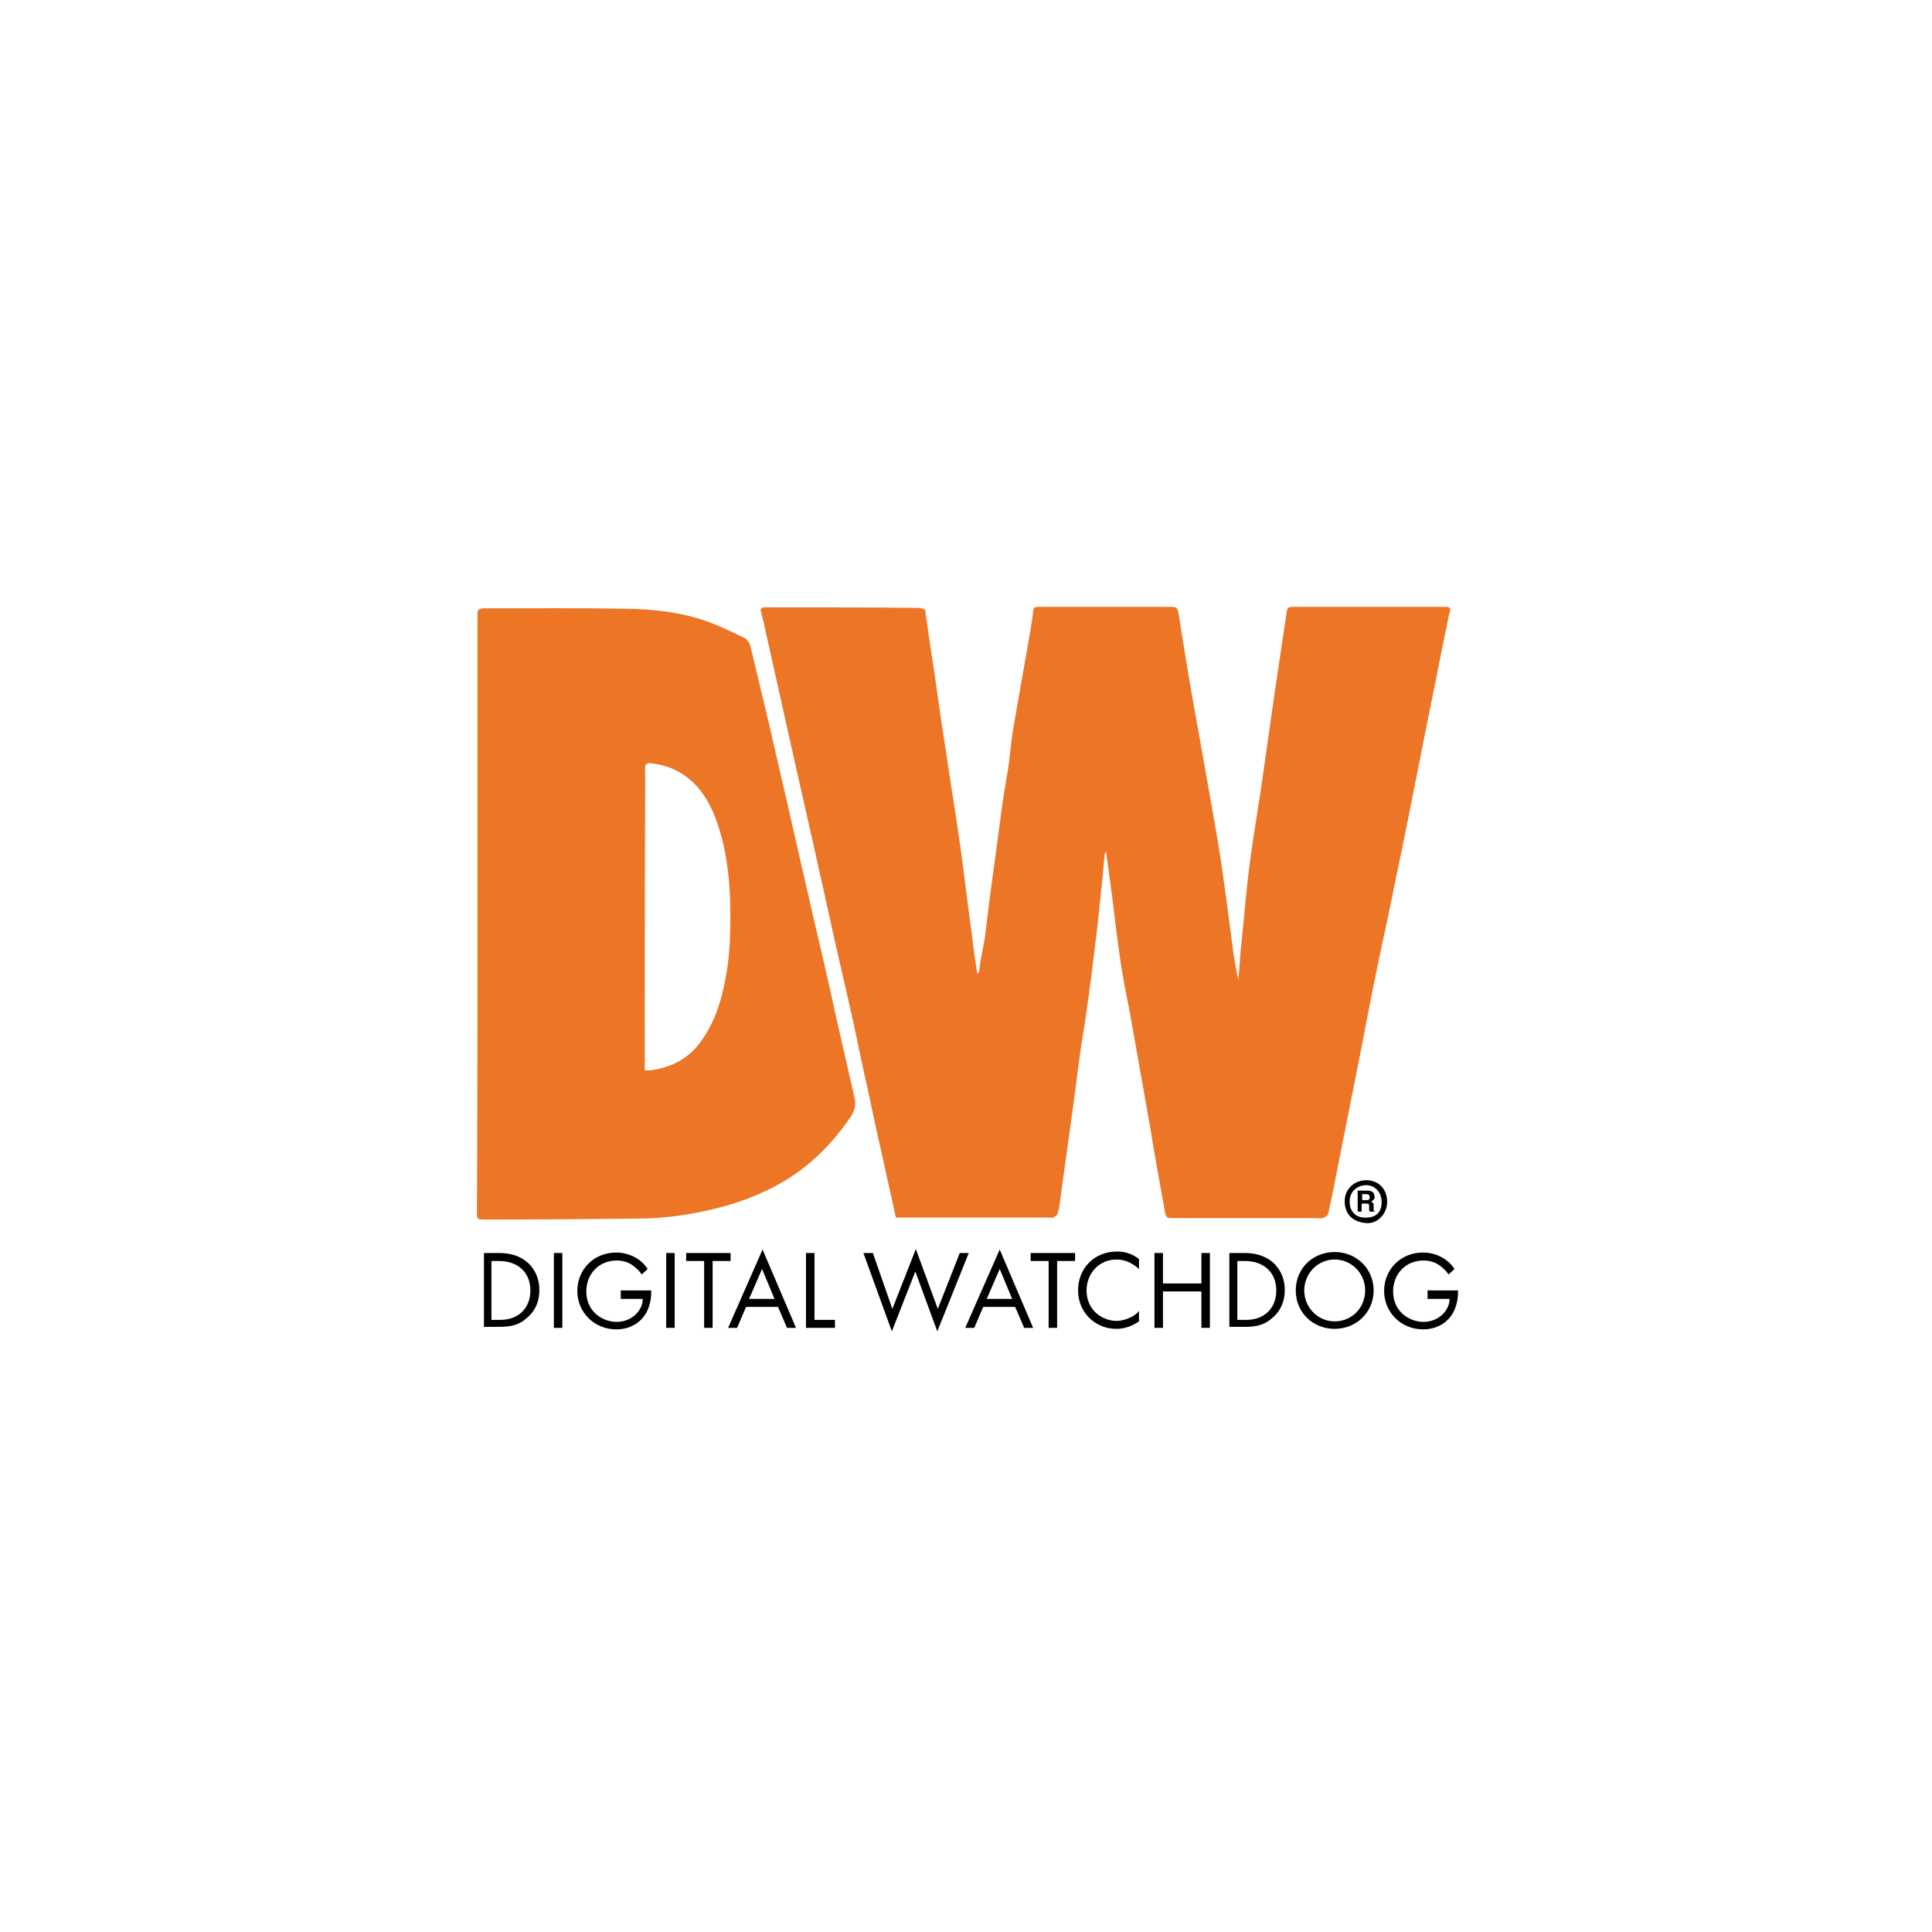 <svg width="1080" height="1080" viewBox="0 0 1080 1080" fill="none" xmlns="http://www.w3.org/2000/svg">
<rect width="1080" height="1080" fill="white"/>
<path d="M500.791 680.64C498.558 670.32 496.325 660.278 494.092 650.237C491.022 636.569 487.952 622.901 485.161 609.233C482.371 597.239 479.859 584.966 477.347 572.972C473.719 556.515 469.811 540.058 466.183 523.88C463.392 511.607 460.88 499.334 458.089 487.339C453.624 466.977 448.879 446.615 444.414 426.532C438.832 401.428 433.25 376.324 427.668 351.499C427.11 348.43 426.273 345.362 425.436 342.294C424.878 340.341 425.436 339.505 427.668 339.505C455.578 339.505 483.766 339.505 511.675 339.783C513.071 339.783 514.745 339.783 515.862 340.341C516.141 339.783 517.257 340.899 517.257 341.736C518.653 351.778 520.048 361.819 521.723 371.861C524.234 389.434 526.746 407.285 529.537 424.858C531.77 440.757 534.561 456.657 536.794 472.835C539.026 489.292 540.98 505.749 543.213 521.927C544.05 529.458 545.166 536.711 546.283 544.521C546.562 543.963 547.399 543.405 547.399 542.847C547.957 535.874 550.469 526.948 551.027 520.254C552.981 502.96 555.493 486.224 557.725 468.93C559.4 456.378 560.795 445.22 563.028 432.668C564.703 423.742 564.982 414.817 566.656 405.891C569.726 387.76 573.075 369.629 576.145 351.499C576.704 348.151 577.262 344.804 577.541 341.457C577.82 339.226 579.215 339.226 580.89 339.226C602.101 339.226 623.312 339.226 644.523 339.226C648.151 339.226 651.779 339.226 655.129 339.226C657.361 339.226 658.478 340.062 658.757 342.573C661.269 358.472 663.78 374.371 666.571 389.992C669.083 404.496 671.874 419.28 674.386 433.784C677.177 449.404 679.968 465.304 682.48 480.924C684.991 498.218 687.224 515.512 689.457 532.527C690.294 537.547 691.132 542.847 692.248 547.868C692.806 542.01 693.085 536.153 693.643 530.295C695.318 514.954 696.434 499.612 698.388 484.271C700.342 469.209 702.853 454.425 705.086 439.642C707.598 422.069 710.11 404.217 712.622 386.644C714.854 371.582 717.087 356.519 719.32 341.736C719.599 339.226 720.994 339.226 722.948 339.226C730.484 339.226 738.019 339.226 745.275 339.226C766.207 339.226 787.139 339.226 808.071 339.226C811.978 339.226 810.583 341.736 810.025 343.41C808.629 350.941 806.955 358.193 805.559 365.445C801.652 385.529 797.466 405.333 793.558 425.416C789.372 446.615 785.186 467.814 780.72 489.013C777.65 504.633 774.301 519.975 770.952 535.595C767.882 550.657 764.812 565.72 762.021 580.782C757.835 602.26 753.369 624.017 749.183 645.495C746.95 656.373 744.996 667.531 742.484 678.409C742.205 679.525 740.81 680.361 739.694 680.919C738.856 681.198 737.461 680.919 736.344 680.919C709.831 680.919 683.038 680.919 656.524 680.919C651.779 680.919 651.779 680.919 650.942 675.899C648.151 660.557 645.36 645.216 642.849 629.596C639.22 608.676 635.313 587.477 631.685 566.557C629.731 556.236 627.498 545.915 626.103 535.595C624.428 523.88 623.033 512.164 621.638 500.728C620.521 492.639 619.405 484.55 618.288 475.903C618.009 476.74 617.451 477.298 617.451 477.856C616.893 484.55 616.335 491.244 615.498 498.218C614.381 508.259 613.544 518.58 612.148 528.622C610.753 540.895 609.078 553.168 607.404 565.162C606.287 573.809 604.613 582.177 603.497 590.824C602.38 599.471 601.264 608.118 600.147 616.486C597.636 634.616 595.124 652.747 592.612 670.878C592.333 673.388 592.054 675.899 591.216 678.409C590.937 679.246 589.821 680.083 588.705 680.64C587.867 680.919 587.03 680.64 586.193 680.64C558.842 680.64 531.491 680.64 504.14 680.64C503.302 680.64 501.907 680.64 500.791 680.64Z" fill="#ED7626"/>
<path d="M266.91 510.77C266.91 454.983 266.91 399.196 266.91 343.41C266.91 340.899 267.747 340.062 270.259 340.062C297.331 340.062 324.403 339.783 351.475 340.341C366.267 340.62 381.059 342.294 395.013 347.315C402.27 349.825 408.968 353.172 415.945 356.519C417.62 357.356 419.294 359.588 419.574 361.54C423.202 376.603 426.83 391.944 430.458 407.006C434.645 425.695 439.11 444.384 443.296 463.072C447.204 479.808 450.832 496.265 454.739 513.001C458.926 530.853 463.112 548.705 467.019 566.835C470.647 582.456 473.997 597.797 477.625 613.417C478.741 617.601 477.625 621.228 475.392 624.575C466.182 637.964 455.018 649.679 441.064 658.605C429.621 665.857 417.341 670.878 404.223 674.504C388.594 678.688 372.686 681.198 356.499 681.198C328.589 681.477 300.68 681.756 273.05 681.756C265.794 681.756 266.631 682.035 266.631 675.62C266.91 620.67 266.91 565.72 266.91 510.77ZM360.406 598.355C361.243 598.355 362.36 598.355 363.197 598.355C374.64 596.96 384.408 592.218 391.385 582.735C400.874 569.904 404.503 555.12 406.735 539.779C408.41 527.506 408.41 515.233 408.131 502.96C407.573 486.782 405.34 471.161 399.479 456.099C392.781 439.363 381.338 428.205 362.639 426.532C362.081 426.532 360.685 427.648 360.685 428.205C360.406 430.995 360.685 433.784 360.685 436.573C360.406 490.129 360.406 543.963 360.406 598.355Z" fill="#ED7626"/>
<path d="M775.414 671.994C775.414 678.409 770.112 684.267 763.692 683.709C756.994 683.151 751.691 679.525 751.691 671.436C751.691 664.741 756.994 659.72 763.971 659.72C770.949 659.999 775.414 664.741 775.414 671.994ZM772.344 671.994C772.344 666.694 768.995 662.789 763.971 662.51C758.669 662.51 754.761 665.857 754.482 671.157C754.203 676.735 757.552 680.64 762.855 680.64C768.995 680.919 772.344 677.851 772.344 671.994Z" fill="black"/>
<path d="M270.258 700.445H278.91C283.096 700.445 288.957 701.003 294.26 705.187C298.167 708.255 301.516 713.834 301.516 721.086C301.516 729.733 297.33 734.475 294.26 736.985C290.352 740.332 286.445 741.727 278.91 741.727H270.537V700.445H270.258ZM274.723 737.822H278.91C282.259 737.822 286.724 737.543 290.911 734.196C293.981 731.685 296.492 727.501 296.492 721.365C296.492 711.323 289.515 704.908 278.91 704.908H274.723V737.822Z" fill="black"/>
<path d="M314.354 700.445V742.285H309.609V700.445H314.354Z" fill="black"/>
<path d="M346.728 721.365H364.032V722.481C364.032 727.223 362.637 732.243 360.125 735.591C359.009 737.264 354.264 743.122 344.496 743.122C332.216 743.122 322.727 733.638 322.727 721.644C322.727 709.65 331.937 700.166 344.496 700.166C348.403 700.166 353.148 701.282 357.334 704.35C359.288 705.745 360.962 707.697 362.079 709.371L358.729 712.439C357.613 710.765 356.218 709.371 354.822 708.255C352.869 706.581 349.799 704.629 344.775 704.629C334.728 704.629 327.75 712.16 327.75 721.923C327.75 733.359 336.96 738.938 344.775 738.938C350.357 738.938 355.101 736.148 357.613 731.964C358.45 730.57 359.288 728.617 359.288 726.107H347.008V721.365H346.728Z" fill="black"/>
<path d="M377.151 700.445V742.285H372.406V700.445H377.151Z" fill="black"/>
<path d="M398.362 704.908V742.285H393.618V704.908H383.57V700.445H408.41V704.908H398.362Z" fill="black"/>
<path d="M434.921 730.57H417.059L412.035 742.285H407.012L426.269 698.492L444.968 742.285H439.945L434.921 730.57ZM432.967 726.107L425.99 709.371L418.734 726.107H432.967Z" fill="black"/>
<path d="M455.295 700.445V737.822H466.738V742.285H450.551V700.445H455.295Z" fill="black"/>
<path d="M487.951 700.445L498.836 731.685L511.953 698.213L524.233 731.685L536.513 700.445H541.537L523.954 744.237L511.674 710.765L498.557 744.237L482.648 700.445H487.951Z" fill="black"/>
<path d="M567.491 730.57H549.629L544.606 742.285H539.582L558.839 698.492L577.539 742.285H572.515L567.491 730.57ZM565.817 726.107L558.839 709.371L551.583 726.107H565.817Z" fill="black"/>
<path d="M590.936 704.908V742.285H586.192V704.908H576.145V700.445H600.984V704.908H590.936Z" fill="black"/>
<path d="M636.985 709.65C635.589 708.255 633.635 706.86 631.403 705.745C629.17 704.629 626.658 704.071 624.146 704.071C614.378 704.071 607.401 711.881 607.401 721.365C607.401 732.801 616.611 738.38 624.146 738.38C626.937 738.38 629.728 737.543 631.961 736.427C634.473 735.312 636.147 733.638 636.705 732.801V738.659C631.961 742.006 627.216 742.843 624.146 742.843C611.866 742.843 602.656 733.359 602.656 721.365C602.656 708.813 611.866 699.608 624.425 699.608C626.937 699.608 631.682 699.887 636.705 703.792V709.65H636.985Z" fill="black"/>
<path d="M650.104 717.46H671.594V700.445H676.339V742.285H671.594V721.923H650.104V742.285H645.359V700.445H650.104V717.46Z" fill="black"/>
<path d="M686.941 700.445H695.593C699.78 700.445 705.641 701.003 710.943 705.187C714.851 708.255 718.2 713.834 718.2 721.086C718.2 729.733 714.013 734.475 710.943 736.985C707.036 740.332 703.129 741.727 695.593 741.727H687.221V700.445H686.941ZM691.686 737.822H695.872C699.221 737.822 703.687 737.543 707.873 734.196C710.943 731.685 713.455 727.501 713.455 721.365C713.455 711.323 706.478 704.908 695.872 704.908H691.686V737.822Z" fill="black"/>
<path d="M724.34 721.365C724.34 708.813 734.108 699.887 746.109 699.887C758.11 699.887 767.878 709.092 767.878 721.365C767.878 733.638 758.11 742.843 746.109 742.843C734.108 742.843 724.34 733.917 724.34 721.365ZM729.084 721.365C729.084 730.849 736.62 738.659 746.109 738.659C755.598 738.659 763.134 731.128 763.134 721.365C763.134 711.881 755.598 704.071 746.109 704.071C736.62 704.071 729.084 711.881 729.084 721.365Z" fill="black"/>
<path d="M797.74 721.365H815.044V722.481C815.044 727.223 813.648 732.243 811.137 735.591C810.02 737.264 805.276 743.122 795.507 743.122C783.227 743.122 773.738 733.638 773.738 721.644C773.738 709.65 782.948 700.166 795.507 700.166C799.415 700.166 804.159 701.282 808.346 704.35C810.299 705.745 811.974 707.697 813.09 709.371L809.741 712.439C808.625 710.765 807.229 709.371 805.834 708.255C803.88 706.581 800.81 704.629 795.787 704.629C785.739 704.629 778.762 712.16 778.762 721.923C778.762 733.359 787.972 738.938 795.787 738.938C801.368 738.938 806.113 736.148 808.625 731.964C809.462 730.57 810.299 728.617 810.299 726.107H798.019V721.365H797.74Z" fill="black"/>
<path d="M766.485 665.857C767.043 666.136 767.322 666.415 767.601 666.694C767.88 666.973 768.159 667.252 768.159 667.81C768.159 668.367 768.438 668.646 768.438 668.925C768.438 669.483 768.438 670.041 767.88 670.599C767.322 671.157 767.043 671.436 766.485 671.715C767.043 671.994 767.322 672.273 767.601 672.551C767.88 672.83 767.88 673.667 767.88 674.504V675.341C767.88 675.899 767.88 676.178 767.88 676.457C767.88 676.735 768.159 677.014 768.438 677.014V677.293H765.647C765.647 677.014 765.647 676.735 765.368 676.735C765.368 676.457 765.368 676.178 765.368 675.62V674.504C765.368 673.667 765.368 673.388 765.089 673.109C764.81 672.83 764.252 672.83 763.694 672.83H761.182V677.293H758.949V665.578H764.531C765.368 665.578 765.927 665.857 766.485 665.857ZM761.461 667.81V670.878H763.973C764.531 670.878 764.81 670.878 765.089 670.599C765.647 670.32 765.647 670.041 765.647 669.204C765.647 668.367 765.368 668.089 765.089 667.81C764.81 667.81 764.531 667.531 763.973 667.531H761.461V667.81Z" fill="black"/>
</svg>
